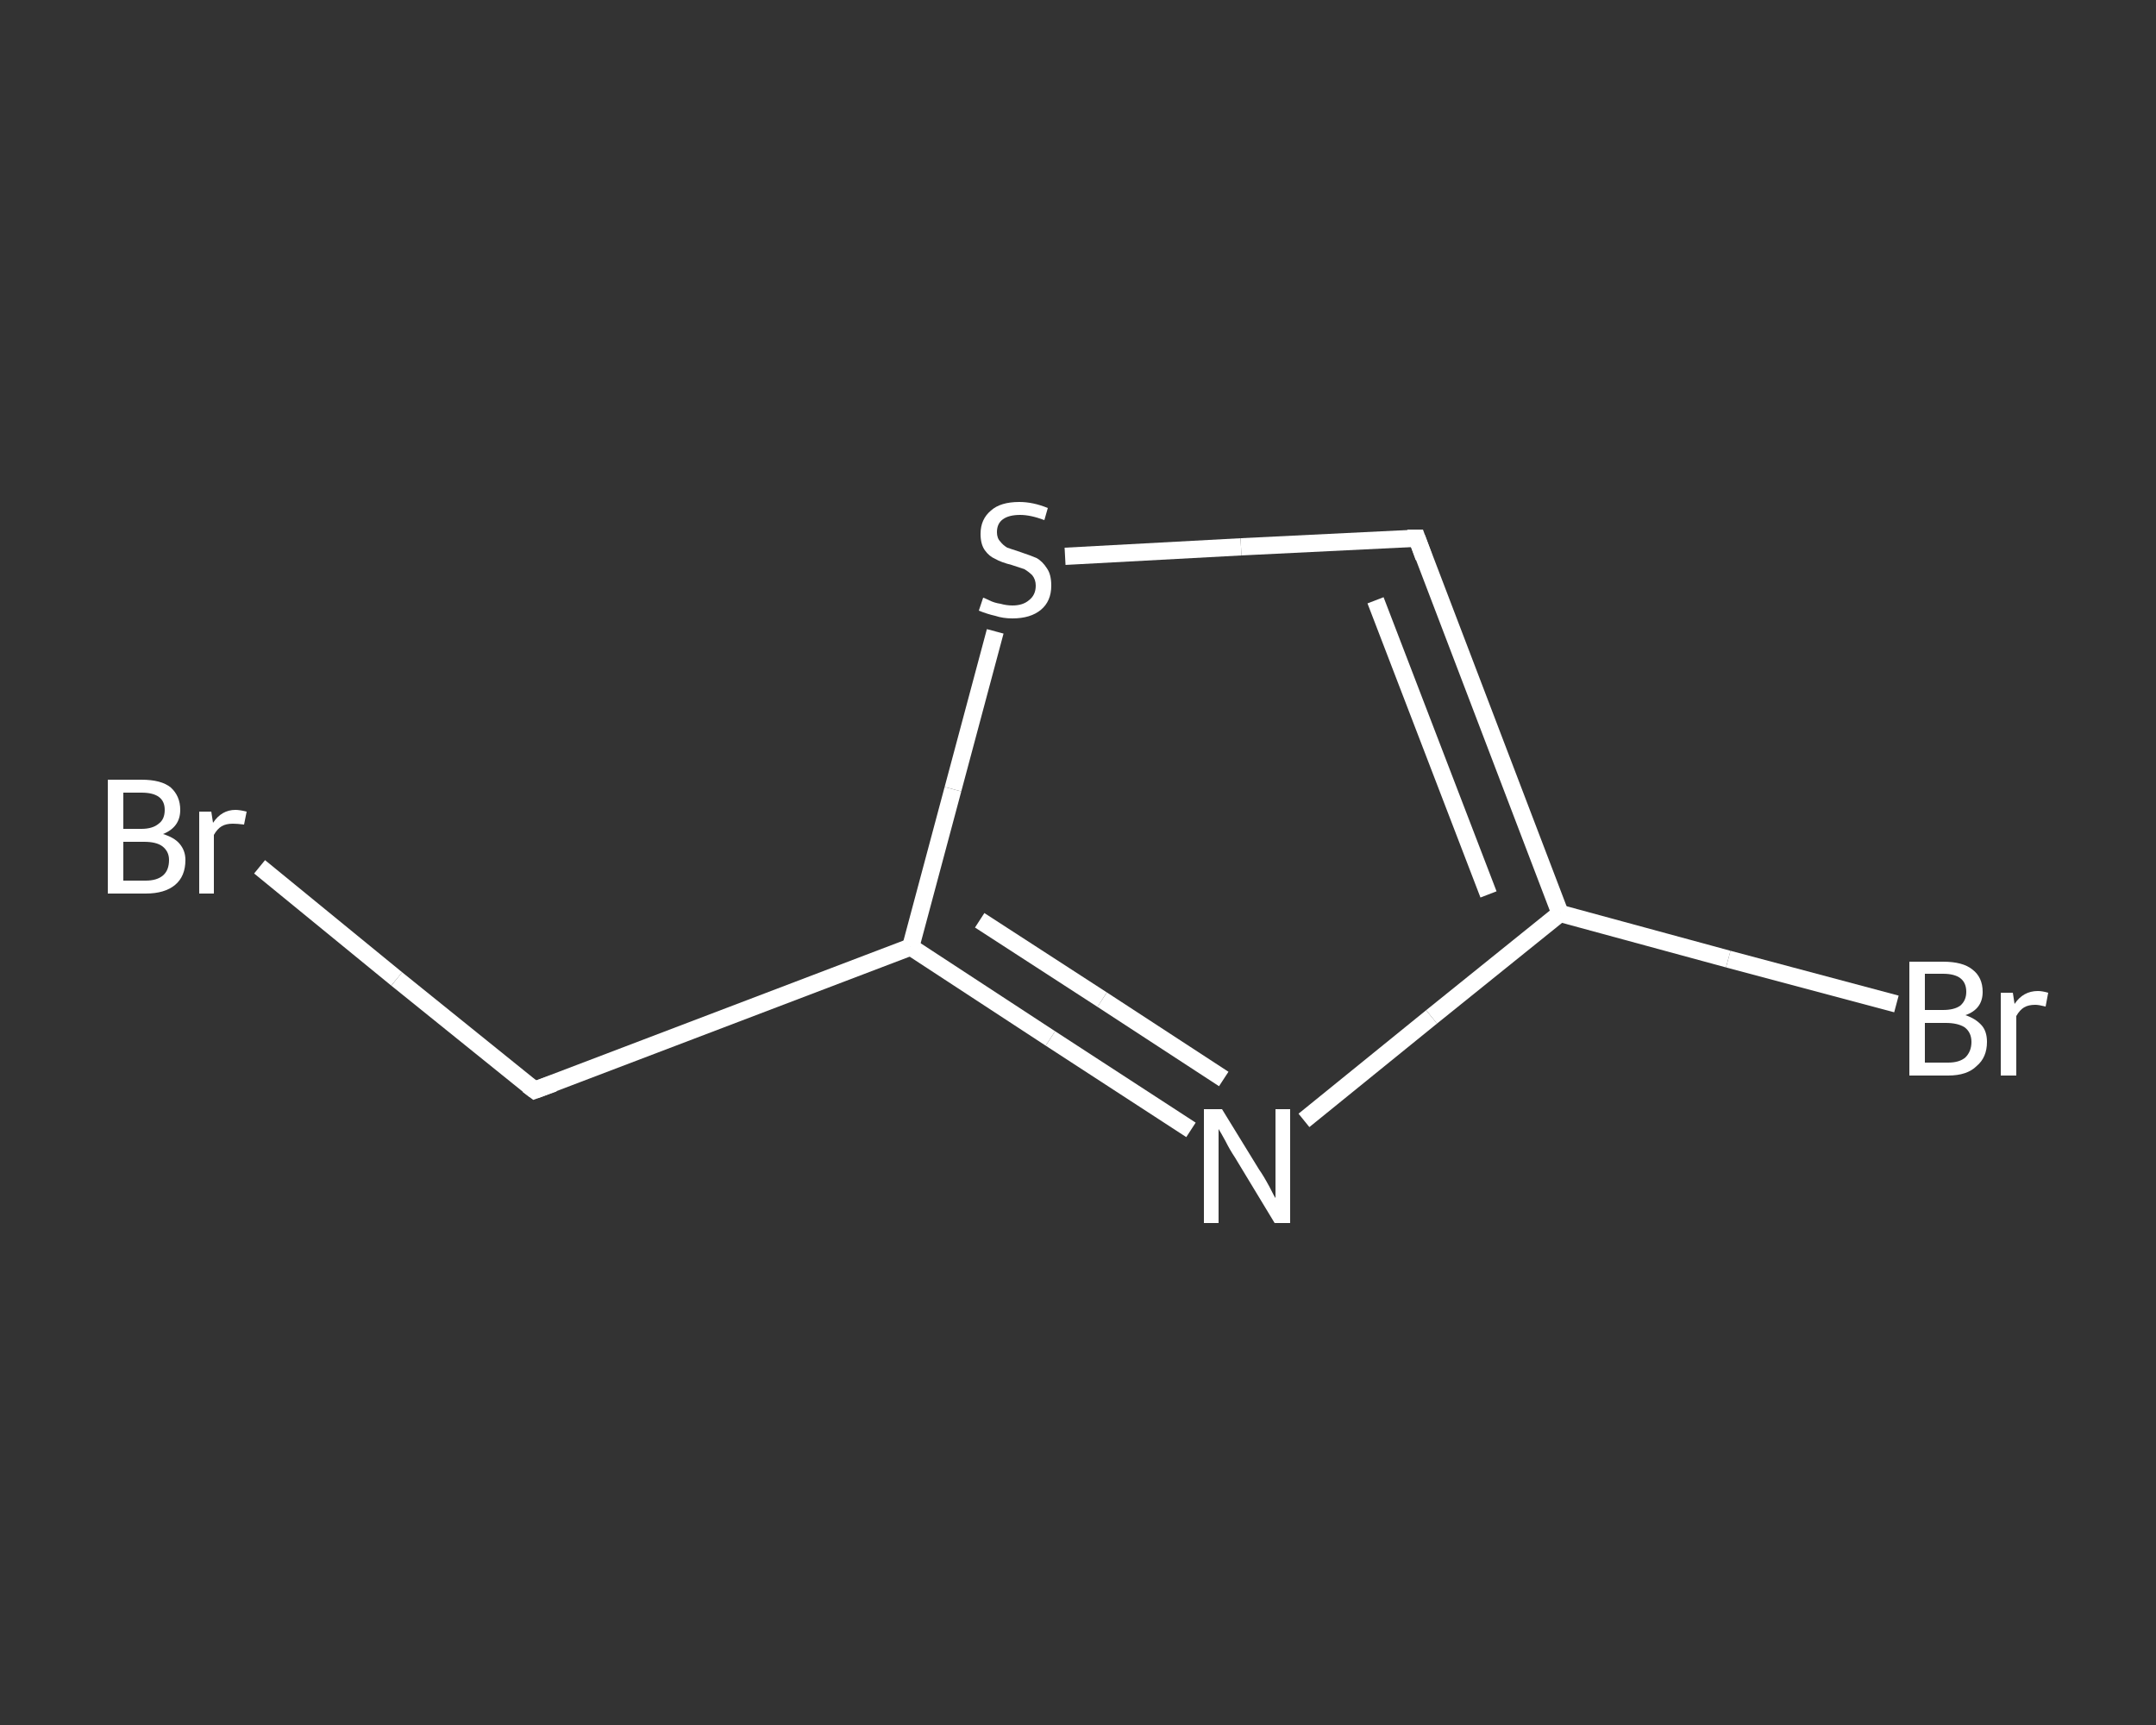 <?xml version='1.0' encoding='iso-8859-1'?>
<svg version='1.1' baseProfile='full'
              xmlns='http://www.w3.org/2000/svg'
                      xmlns:rdkit='http://www.rdkit.org/xml'
                      xmlns:xlink='http://www.w3.org/1999/xlink'
                  xml:space='preserve'
width='250px' height='200px' viewBox='0 0 250 200'>
<rect x="0" y="0" width="250" height="200" fill="#333333" stroke="none"/>
<!-- END OF HEADER -->
<rect style='opacity:1.0;fill:transparent;stroke:none' width='250.0' height='200.0' x='0.0' y='0.0'> </rect>
<path class='bond-0 atom-0 atom-1' d='M 30.1,100.5 L 46.0,113.5' style='fill:none;fill-rule:evenodd;stroke:#FFFFFF;stroke-width:2.0px;stroke-linecap:butt;stroke-linejoin:miter;stroke-opacity:1' />
<path class='bond-0 atom-0 atom-1' d='M 46.0,113.5 L 62.0,126.4' style='fill:none;fill-rule:evenodd;stroke:#FFFFFF;stroke-width:2.0px;stroke-linecap:butt;stroke-linejoin:miter;stroke-opacity:1' />
<path class='bond-1 atom-1 atom-2' d='M 62.0,126.4 L 105.6,109.8' style='fill:none;fill-rule:evenodd;stroke:#FFFFFF;stroke-width:2.0px;stroke-linecap:butt;stroke-linejoin:miter;stroke-opacity:1' />
<path class='bond-2 atom-2 atom-3' d='M 105.6,109.8 L 121.8,120.4' style='fill:none;fill-rule:evenodd;stroke:#FFFFFF;stroke-width:2.0px;stroke-linecap:butt;stroke-linejoin:miter;stroke-opacity:1' />
<path class='bond-2 atom-2 atom-3' d='M 121.8,120.4 L 138.1,131.0' style='fill:none;fill-rule:evenodd;stroke:#FFFFFF;stroke-width:2.0px;stroke-linecap:butt;stroke-linejoin:miter;stroke-opacity:1' />
<path class='bond-2 atom-2 atom-3' d='M 113.6,106.7 L 127.8,115.9' style='fill:none;fill-rule:evenodd;stroke:#FFFFFF;stroke-width:2.0px;stroke-linecap:butt;stroke-linejoin:miter;stroke-opacity:1' />
<path class='bond-2 atom-2 atom-3' d='M 127.8,115.9 L 141.9,125.1' style='fill:none;fill-rule:evenodd;stroke:#FFFFFF;stroke-width:2.0px;stroke-linecap:butt;stroke-linejoin:miter;stroke-opacity:1' />
<path class='bond-3 atom-3 atom-4' d='M 151.2,129.9 L 166.0,117.9' style='fill:none;fill-rule:evenodd;stroke:#FFFFFF;stroke-width:2.0px;stroke-linecap:butt;stroke-linejoin:miter;stroke-opacity:1' />
<path class='bond-3 atom-3 atom-4' d='M 166.0,117.9 L 180.9,105.9' style='fill:none;fill-rule:evenodd;stroke:#FFFFFF;stroke-width:2.0px;stroke-linecap:butt;stroke-linejoin:miter;stroke-opacity:1' />
<path class='bond-4 atom-4 atom-5' d='M 180.9,105.9 L 200.4,111.2' style='fill:none;fill-rule:evenodd;stroke:#FFFFFF;stroke-width:2.0px;stroke-linecap:butt;stroke-linejoin:miter;stroke-opacity:1' />
<path class='bond-4 atom-4 atom-5' d='M 200.4,111.2 L 219.9,116.4' style='fill:none;fill-rule:evenodd;stroke:#FFFFFF;stroke-width:2.0px;stroke-linecap:butt;stroke-linejoin:miter;stroke-opacity:1' />
<path class='bond-5 atom-4 atom-6' d='M 180.9,105.9 L 164.3,62.4' style='fill:none;fill-rule:evenodd;stroke:#FFFFFF;stroke-width:2.0px;stroke-linecap:butt;stroke-linejoin:miter;stroke-opacity:1' />
<path class='bond-5 atom-4 atom-6' d='M 172.6,103.7 L 159.5,69.6' style='fill:none;fill-rule:evenodd;stroke:#FFFFFF;stroke-width:2.0px;stroke-linecap:butt;stroke-linejoin:miter;stroke-opacity:1' />
<path class='bond-6 atom-6 atom-7' d='M 164.3,62.4 L 143.9,63.4' style='fill:none;fill-rule:evenodd;stroke:#FFFFFF;stroke-width:2.0px;stroke-linecap:butt;stroke-linejoin:miter;stroke-opacity:1' />
<path class='bond-6 atom-6 atom-7' d='M 143.9,63.4 L 123.5,64.5' style='fill:none;fill-rule:evenodd;stroke:#FFFFFF;stroke-width:2.0px;stroke-linecap:butt;stroke-linejoin:miter;stroke-opacity:1' />
<path class='bond-7 atom-7 atom-2' d='M 115.4,73.2 L 110.5,91.5' style='fill:none;fill-rule:evenodd;stroke:#FFFFFF;stroke-width:2.0px;stroke-linecap:butt;stroke-linejoin:miter;stroke-opacity:1' />
<path class='bond-7 atom-7 atom-2' d='M 110.5,91.5 L 105.6,109.8' style='fill:none;fill-rule:evenodd;stroke:#FFFFFF;stroke-width:2.0px;stroke-linecap:butt;stroke-linejoin:miter;stroke-opacity:1' />
<path d='M 61.2,125.8 L 62.0,126.4 L 64.2,125.6' style='fill:none;stroke:#FFFFFF;stroke-width:2.0px;stroke-linecap:butt;stroke-linejoin:miter;stroke-opacity:1;' />
<path d='M 165.1,64.6 L 164.3,62.4 L 163.2,62.4' style='fill:none;stroke:#FFFFFF;stroke-width:2.0px;stroke-linecap:butt;stroke-linejoin:miter;stroke-opacity:1;' />
<path class='atom-0' d='M 18.9 96.7
Q 20.2 97.1, 20.8 97.8
Q 21.5 98.6, 21.5 99.7
Q 21.5 101.6, 20.3 102.6
Q 19.1 103.6, 16.9 103.6
L 12.5 103.6
L 12.5 90.4
L 16.4 90.4
Q 18.7 90.4, 19.8 91.3
Q 20.9 92.3, 20.9 93.9
Q 20.9 95.9, 18.9 96.7
M 14.3 91.9
L 14.3 96.1
L 16.4 96.1
Q 17.7 96.1, 18.4 95.5
Q 19.1 95.0, 19.1 93.9
Q 19.1 91.9, 16.4 91.9
L 14.3 91.9
M 16.9 102.1
Q 18.2 102.1, 18.9 101.5
Q 19.6 100.9, 19.6 99.7
Q 19.6 98.7, 18.8 98.1
Q 18.1 97.6, 16.7 97.6
L 14.3 97.6
L 14.3 102.1
L 16.9 102.1
' fill='#FFFFFF'/>
<path class='atom-0' d='M 24.5 94.1
L 24.7 95.4
Q 25.7 93.9, 27.3 93.9
Q 27.8 93.9, 28.6 94.1
L 28.3 95.6
Q 27.5 95.5, 27.0 95.5
Q 26.2 95.5, 25.7 95.8
Q 25.2 96.1, 24.8 96.8
L 24.8 103.6
L 23.1 103.6
L 23.1 94.1
L 24.5 94.1
' fill='#FFFFFF'/>
<path class='atom-3' d='M 141.7 128.6
L 146.0 135.6
Q 146.5 136.3, 147.2 137.6
Q 147.8 138.8, 147.9 138.9
L 147.9 128.6
L 149.6 128.6
L 149.6 141.8
L 147.8 141.8
L 143.2 134.2
Q 142.6 133.3, 142.1 132.3
Q 141.5 131.2, 141.3 130.9
L 141.3 141.8
L 139.6 141.8
L 139.6 128.6
L 141.7 128.6
' fill='#FFFFFF'/>
<path class='atom-5' d='M 227.9 117.7
Q 229.1 118.1, 229.8 118.9
Q 230.4 119.6, 230.4 120.8
Q 230.4 122.6, 229.2 123.6
Q 228.1 124.7, 225.9 124.7
L 221.4 124.7
L 221.4 111.5
L 225.3 111.5
Q 227.6 111.5, 228.7 112.4
Q 229.9 113.3, 229.9 115.0
Q 229.9 117.0, 227.9 117.7
M 223.2 112.9
L 223.2 117.1
L 225.3 117.1
Q 226.6 117.1, 227.3 116.6
Q 228.0 116.0, 228.0 115.0
Q 228.0 112.9, 225.3 112.9
L 223.2 112.9
M 225.9 123.2
Q 227.2 123.2, 227.9 122.6
Q 228.6 121.9, 228.6 120.8
Q 228.6 119.7, 227.8 119.1
Q 227.0 118.6, 225.6 118.6
L 223.2 118.6
L 223.2 123.2
L 225.9 123.2
' fill='#FFFFFF'/>
<path class='atom-5' d='M 233.4 115.1
L 233.6 116.4
Q 234.6 114.9, 236.3 114.9
Q 236.8 114.9, 237.5 115.1
L 237.2 116.7
Q 236.4 116.5, 236.0 116.5
Q 235.2 116.5, 234.7 116.8
Q 234.2 117.1, 233.8 117.8
L 233.8 124.7
L 232.0 124.7
L 232.0 115.1
L 233.4 115.1
' fill='#FFFFFF'/>
<path class='atom-7' d='M 114.0 69.3
Q 114.1 69.3, 114.7 69.6
Q 115.3 69.9, 116.0 70.0
Q 116.7 70.2, 117.4 70.2
Q 118.6 70.2, 119.3 69.6
Q 120.1 69.0, 120.1 67.9
Q 120.1 67.2, 119.7 66.7
Q 119.3 66.3, 118.8 66.0
Q 118.2 65.8, 117.3 65.5
Q 116.1 65.2, 115.4 64.8
Q 114.7 64.5, 114.2 63.8
Q 113.7 63.1, 113.7 61.9
Q 113.7 60.2, 114.9 59.2
Q 116.0 58.2, 118.2 58.2
Q 119.8 58.2, 121.5 58.9
L 121.1 60.3
Q 119.5 59.7, 118.3 59.7
Q 117.0 59.7, 116.3 60.2
Q 115.6 60.7, 115.6 61.7
Q 115.6 62.4, 116.0 62.8
Q 116.3 63.2, 116.8 63.5
Q 117.4 63.7, 118.3 64.0
Q 119.5 64.4, 120.2 64.7
Q 120.9 65.1, 121.4 65.9
Q 121.9 66.6, 121.9 67.9
Q 121.9 69.7, 120.7 70.7
Q 119.5 71.7, 117.4 71.7
Q 116.3 71.7, 115.4 71.4
Q 114.5 71.2, 113.5 70.8
L 114.0 69.3
' fill='#FFFFFF'/>
</svg>
